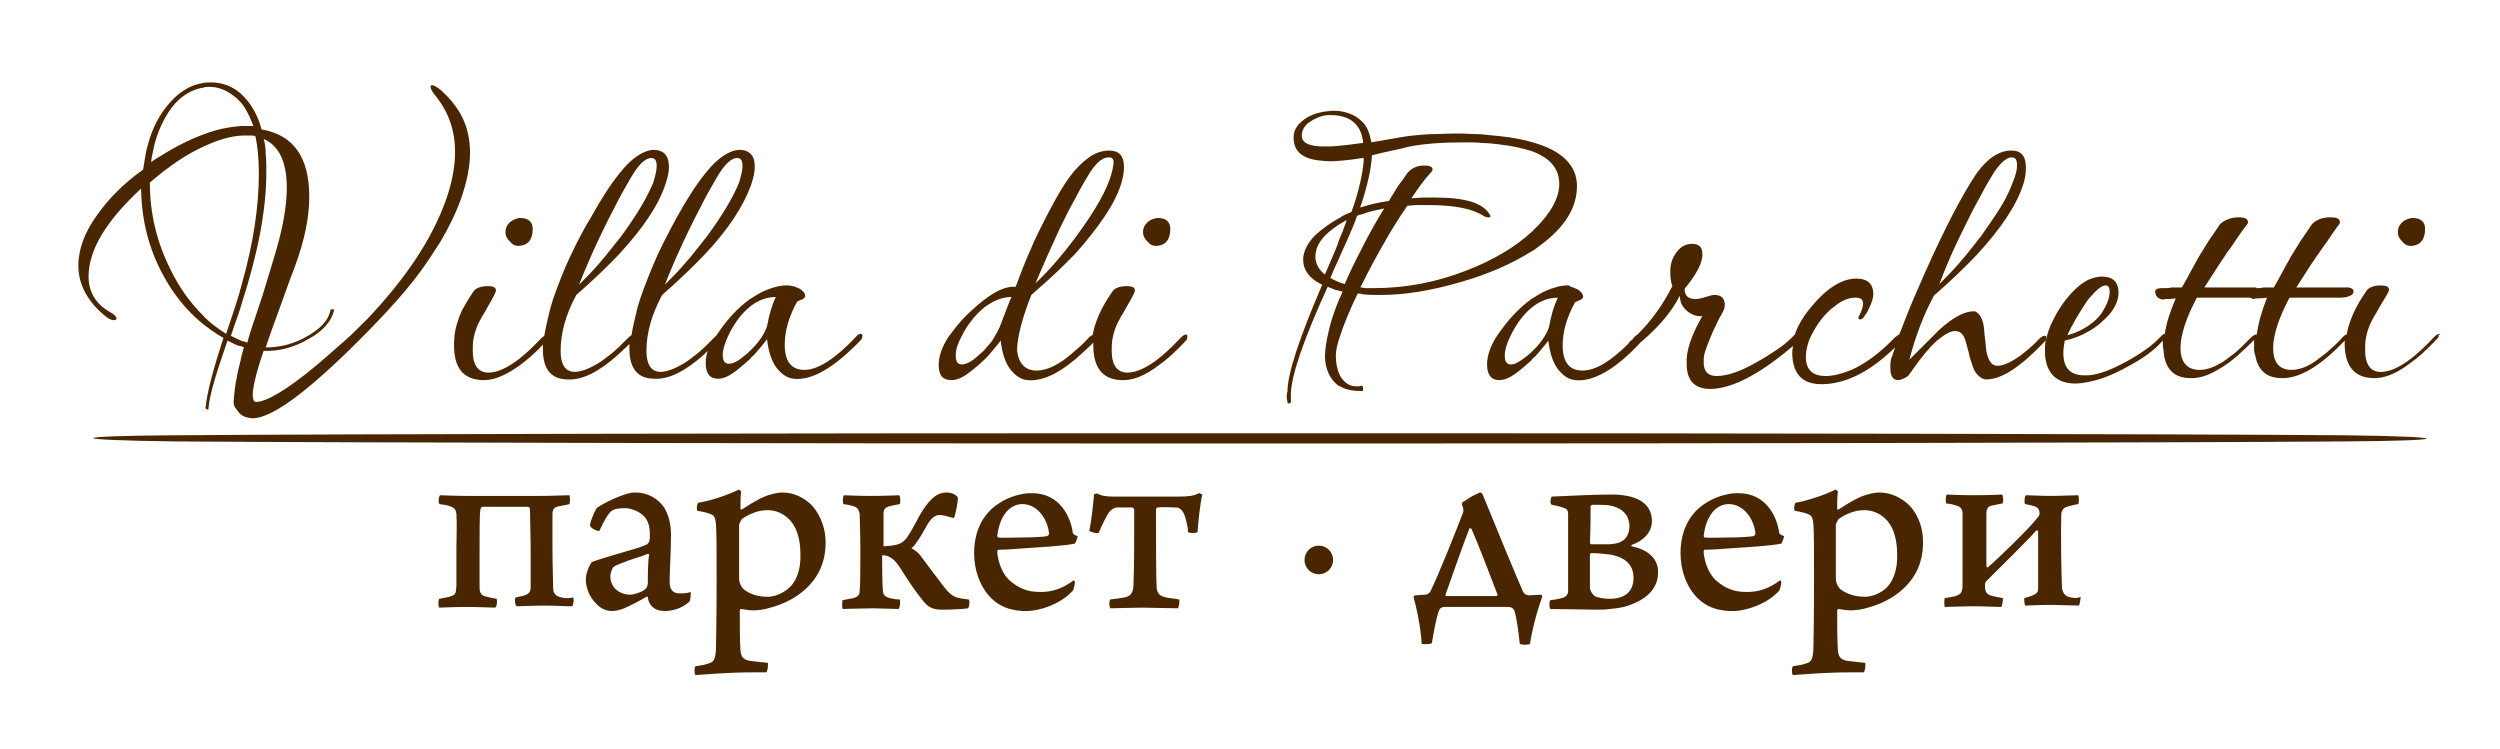 <?xml version="1.0" encoding="UTF-8"?> <svg xmlns="http://www.w3.org/2000/svg" viewBox="0 0 367 110"> <switch> <g> <g fill="#492600"> <path d="M205.5 63.6h-40.4c-40.2 0-114.1.1-139.5.3-15.9.1-15.9.7 0 .9 25.4.2 99.2.3 139.5.3h40.5c40.4 0 113.5-.1 138.7-.3 15.9-.1 15.9-.7 0-.9-25.3-.2-98.4-.3-138.8-.3zM275.9 72.3c-.5 0-1.1.1-1.8.3-1.1.3-2.4 1-4.2 2.2-.1 0-.2 0-.2-.1 0-.7 0-2 .1-2.5 0-.1-.3-.4-.4-.3-1.6.8-4.4 1.7-5.8 1.9-.2.2-.3 1-.1 1.2.8.1 1.5.3 2 .5s.6.6.7 1.4c.1 1.5.1 3.1.1 8.2 0 6.9-.1 9.2-.1 10.3-.1 1.4-.3 1.8-1.1 2-.5.2-1.2.3-1.9.4-.2.2-.2 1.1 0 1.3 1.8-.1 4.4-.4 8.8-.4h1.6c.2-.2.3-1.1.2-1.4-.9-.1-2.1-.2-2.7-.3-1-.2-1.2-.7-1.3-1.5-.1-1.4-.1-3.6-.1-5.9 0-.1.1-.2.2-.2.6.1 1.3.2 1.7.2.8 0 1.7-.1 2.6-.4 1.5-.4 3.1-1.1 4.4-2.1 2.2-1.7 3.7-4 3.7-7.5 0-1.8-.5-3.8-2-5.4-1.1-1.1-2.7-1.9-4.4-1.9zm.8 14.2c-.9.7-1.8 1-2.6 1.1h-.4c-1.4 0-2.5-.4-3.4-1-.5-.4-.8-1-.8-1.8v-7.7c0-.3.3-.7.4-.9 1.1-.8 2.5-1.3 3.6-1.3h.5c1.2.1 2.2.6 3.1 1.6 1 1.2 1.4 3 1.4 4.8.1 2.3-.6 4.2-1.8 5.2zM239.5 80.2V80c1.8-.6 3-1.9 3-3.5 0-3.4-3.7-3.9-5.8-3.9h-.4c-2.6 0-5.9.2-8.5.3-.2.2-.3 1.1 0 1.2.6.1 1.4.3 1.9.5s.5.6.5 1.1v11c0 .5-.2.9-.9 1.1-.4.1-.8.2-1.7.3-.2.2-.2 1.1 0 1.3 1.3 0 5.6.1 6.8.1.7 0 1.3 0 1.9-.1 1.3-.1 2.4-.3 3.5-.8 2-.8 3.6-2.3 3.6-4.5.1-2.2-1.7-3.5-3.9-3.9zm-6-5.9c0-.1.2-.2.4-.2.9 0 1.7 0 2.4.1 1.7.3 2.9 1.3 2.9 3.1 0 .9-.4 1.8-1.2 2.2-.3.2-.7.3-1.7.4h-2.7c-.1 0-.2-.2-.2-.2.1-1.9.1-4.9.1-5.4zm2.8 13.6h-.2c-.3 0-1.5-.1-2-.4-.4-.3-.7-.9-.7-1.2v-4.9c0-.1.1-.2.2-.2 1 0 1.9.1 2.7.2 2.4.4 3.5 1.6 3.5 3.4 0 2.1-1.3 3.1-3.5 3.1zM303.6 87.6c-.5-.2-.8-.6-.9-1.3-.1-1.9-.2-8.2-.1-10.8 0-.4.2-.9.8-1.1.4-.1 1-.3 1.7-.4.1-.2.1-1.1 0-1.3-.8 0-2.6.1-4 .1-1.6 0-2.9-.1-3.7-.1-.2.1-.3 1.1-.1 1.3.5.1 1 .2 1.3.3.6.2.8.5.8 1.1 0 .2-.1.4-.3.6-1.1 1.5-6.1 6.3-7.3 7.3 0 .1-.2-.1-.2-.2v-7.7c0-.8.3-1.1.9-1.2.5-.1.9-.2 1.5-.3.1-.2.1-1.1-.1-1.3-.3 0-1.7.1-4.2.1-2.2 0-3.4-.1-3.9-.1-.2.2-.2 1-.1 1.3.6.1.9.1 1.4.3.6.1 1 .5 1 1.1V85.7c0 1.1-.1 1.5-1 1.8-.3.1-1.1.2-1.6.3-.1.1-.1 1.2 0 1.3.7 0 2.7-.1 4-.1 1.6 0 3.7.1 4.3.1.1-.1.3-1.2.2-1.3l-1.5-.3c-.8-.2-1.1-.5-1.1-1.5 0-.3 0-.5.2-.7 1.3-1.3 6.2-6.1 7.3-7.4.1-.1.3 0 .3.1v8.4c0 .6-.2.9-2 1.4-.1.1 0 1 .1 1.1.4 0 2-.1 3.5-.1 1.6 0 3.3.1 4.4.1.1-.2.3-1.2.2-1.3-.4.3-1.1.2-1.8 0zM146.6 80.7c1.1 0 2.3-.1 3.6-.2 3.1-.2 6.3-.4 7.6-.7.1-.1.4-.9.4-1.1-.4-.1-.6-.3-.7-.4-.3-2.4-1.9-5.9-6-5.9-.4 0-.8 0-1.3.1-1.2.2-2.5.7-3.4 1.3-2.2 1.3-3.8 3.8-3.8 7.4 0 2.4.8 4.9 2.5 6.6 1.2 1.2 2.7 1.8 4.7 1.9h.5c1.9 0 5-1 6.8-3 .1-.2.3-.9.3-1.3 0-.1-.2-.2-.2-.2-1.6 1.2-3.1 1.7-4.8 1.7-1 0-1.8-.1-2.5-.4-.8-.3-1.4-.7-2.1-1.3-1.1-1-1.7-2.8-1.8-4.1 0-.2 0-.4.2-.4zm-.2-2c.3-2.8 1.7-4.7 3.7-4.7h.1c2.2.1 3.6 2.3 3.8 4.3 0 .2-.1.3-.3.4-.4.1-2 .2-3.6.2-1.4 0-2.9.1-3.6 0l-.1-.2zM250.3 80.7c1.1 0 2.3-.1 3.6-.2 3.1-.2 6.3-.4 7.6-.7.1-.1.4-.9.4-1.1-.4-.1-.6-.3-.7-.4-.3-2.4-1.9-5.9-6-5.9-.4 0-.8 0-1.3.1-1.2.2-2.5.7-3.4 1.3-2.2 1.3-3.8 3.8-3.8 7.4 0 2.4.8 4.9 2.5 6.6 1.2 1.2 2.7 1.8 4.7 1.9h.5c1.9 0 5-1 6.8-3 .1-.2.3-.9.3-1.3 0-.1-.2-.2-.2-.2-1.6 1.2-3.1 1.7-4.8 1.7-1 0-1.8-.1-2.5-.4-.8-.3-1.4-.7-2.1-1.3-1.1-1-1.7-2.8-1.8-4.1 0-.2 0-.4.2-.4zm-.2-2c.3-2.8 1.7-4.7 3.7-4.7h.1c2.2.1 3.6 2.3 3.8 4.3 0 .2-.1.3-.3.4-.4.1-2 .2-3.6.2-1.4 0-2.9.1-3.6 0l-.1-.2zM98.3 85.5c0-1.6.2-4.8.2-6.9 0-1.6-.3-2.9-1-4.1-.9-1.3-2.4-2.2-4.2-2.2-.2 0-.5 0-.9.1-1.3.3-3.3 1.2-4.7 2.1-.3.2-1 1.9-1.1 2.6 0 .4 1.2 1 1.4.8.6-1.3 1.3-2.6 1.8-2.9.2-.2.8-.4 1.8-.4.3 0 .6 0 .9.1.9.2 1.8.7 2.3 1.4.5.7.6 1.6.6 2.4 0 .2 0 .7-.1 1 0 .1-.2.3-.3.4-.6.3-1.5.6-2.6.9-2 .6-4.5 1.3-5.5 1.7-.3.3-.9 1.6-.9 2.5 0 1.4.6 2.7 1.5 3.6.6.7 1.5 1.1 2.3 1.1.7 0 1.5-.2 2.5-.7.8-.4 1.6-.8 2.6-1.4h.2c0 .3.1.7.3 1 .3.6 1 1.1 2.2 1.1 1.1 0 2.6-.4 3.6-1.4.2-.2.2-1.2.2-1.4-.6.2-.8.2-1.5.2-1.2.1-1.6-.7-1.6-1.6zm-3.2.1c0 .4-.2.8-.5 1-.6.4-1.6.7-2.1.7h-.1c-1.7-.1-2.8-1.2-2.8-2.7 0-.5.3-1.3.5-1.4.4-.3 1.4-.6 2.4-1 .9-.3 1.9-.6 2.6-.9.1 0 .2.1.2.2-.2.7-.2 3.3-.2 4.1zM82.4 87.7c-.8-.2-1.2-.5-1.2-1.5s-.1-3.5-.1-5.7v-5c0-.9.4-1.1 1.1-1.2.4-.1 1.1-.2 1.4-.3.1-.2.1-1.1 0-1.3-.9 0-2.6.1-4.2.1H68.5c-1.8 0-3.5-.1-3.9-.1-.2.2-.3 1-.1 1.3.6.1 1 .1 1.5.3.7.2.9.5 1 1.1.1 1.6 0 3.4 0 5.1v5.6c-.1 1.1-.1 1.2-1 1.5-.4.1-.9.2-1.5.3-.2.2-.2 1.1 0 1.3.5 0 2-.1 4-.1 1.6 0 3.8.1 4.2.1.3-.2.3-1.1.2-1.3-.7-.1-1.1-.2-1.4-.3-.8-.1-1.1-.5-1.1-1.4v-6.1c0-1.5 0-4.5.1-5.1 0-.4.2-.6.3-.6h6.7c.2 0 .3.2.3.3 0 .8.1 4.5.1 5.6v5.9c0 .7-.3 1-.9 1.2-.3.1-.8.2-1.3.3-.2.2-.1 1.3.2 1.3.3 0 2.5-.1 4-.1 1.6 0 2.9.1 4.1.1.2-.2.3-1.2.1-1.3-.8.2-1.2.1-1.7 0z"></path> <circle cx="193.6" cy="82.2" r="2.1"></circle> <path d="M173.1 72.9h-9.4c-1.3 0-2-.1-2.5-.4-.1-.1-.6 0-.6.1-.1 1.3-.4 4.1-.7 5.3.1.2 1.3.5 1.4.3.5-1.2 1.1-2.4 1.5-3 .3-.4.8-.7 1.2-.7h2.2c.1 0 .3.2.3.3 0 4.9 0 8.2-.1 10.8 0 1.3-.3 1.9-1.3 2.1-.5.1-1.2.2-2.1.3-.2.1-.2 1.1 0 1.3 1 0 3.3-.1 4.6-.1 1.3 0 3.8.1 5.3.1.2-.2.3-1.1.2-1.3-1.1-.2-1.8-.2-2.3-.4-.7-.2-.9-.7-1-1.2-.1-1.5-.1-7.3-.1-11.6 0-.1.1-.3.2-.3.7-.1 2.3 0 2.8 0s.9.5 1.1.9c.2.5.6 1.8.6 2.7.2.2 1.3.2 1.4 0 .1-1.6.4-4.3.7-5.5-.1 0-.3-.2-.5-.2-.7.4-1.6.5-2.9.5zM138.7 86.3c-1.1-1.4-2.2-2.9-3.4-4.5-.3-.5-1-1.1-1.5-1.3.6-.5 1.4-1.8 2-2.9.9-1.7 1.5-2 2.2-2 .4 0 1.1.2 1.8.4.2.1.3 0 .3-.1.2-.6.6-2.5.5-2.9-.3-.4-.9-.7-1.6-.7-1.1 0-2.5.4-4.5 4.3-.5.9-1.2 2.3-1.8 2.8-.5.5-1.3.7-3 .8v-4.8c0-.7.3-.9.9-1.1.5-.1.9-.2 1.5-.3.1-.2.1-1.1-.1-1.3-.3 0-1.7.1-4.2.1-2.2 0-3.4-.1-3.9-.1-.2.2-.2 1-.1 1.3.6.1.9.1 1.4.3.6.1.9.5 1 1.2 0 .5.1 2.9.1 5.1 0 2.3 0 5.5-.1 6.1 0 .7-.3.9-.9 1.1-.5.1-1 .2-1.6.3-.1.2-.1 1.1 0 1.3.3 0 3-.1 4.5-.1.6 0 3.3.1 3.7.1.2-.2.3-1 .2-1.4-.6 0-1-.1-1.5-.2-.7-.2-1-.5-1-1.2-.1-1.2-.1-3.5-.1-5.1 1.1 0 1.9.7 2.6 1.8 1.4 2.2 2.2 3.4 3.4 4.9.8 1 1.5 1.3 2.8 1.3 1.6 0 3.2-.1 3.8-.2.2-.2.3-1.1.1-1.3-1.8-.2-2.4-.3-3.5-1.7zM114.9 72.3c-.5 0-1.1.1-1.8.3-1.1.3-2.4 1-4.2 2.2-.1 0-.2 0-.2-.1 0-.7 0-2 .1-2.5 0-.1-.3-.4-.4-.3-1.6.8-4.4 1.7-5.9 1.9-.2.2-.3 1-.1 1.2.8.1 1.5.3 2 .5s.6.6.7 1.4c.1 1.5.1 3.1.1 8.2 0 6.9-.1 9.2-.1 10.3-.1 1.4-.3 1.8-1.1 2-.5.2-1.2.3-1.9.4-.2.2-.2 1.1 0 1.3 1.8-.1 4.4-.4 8.8-.4h1.6c.2-.2.3-1.1.2-1.4-.9-.1-2.1-.2-2.7-.3-1-.2-1.2-.7-1.3-1.5-.1-1.4-.1-3.6-.1-5.9 0-.1.1-.2.2-.2.6.1 1.3.2 1.7.2.8 0 1.7-.1 2.6-.4 1.5-.4 3.1-1.1 4.4-2.1 2.2-1.7 3.7-4 3.7-7.5 0-1.8-.6-3.8-2-5.4-1.1-1.1-2.6-1.9-4.3-1.9zm.7 14.2c-.9.7-1.8 1-2.6 1.1h-.4c-1.4 0-2.5-.4-3.3-1-.5-.4-.8-1-.8-1.8v-7.7c0-.3.3-.7.4-.9 1.1-.8 2.5-1.3 3.6-1.3h.5c1.2.1 2.2.6 3.1 1.6 1 1.2 1.4 3 1.4 4.8.1 2.3-.6 4.2-1.9 5.2zM224.4 87.4c-.3 0-.6-.2-.8-.5-.9-2-4.4-10.5-5.9-14.2-.1-.3-.3-.4-.4-.4-.1 0-.7.3-1.3.6-.5.3-1 .7-1.3.8 0 .1-.1.2-.1.3.3.8.3 1.1 0 1.7-.8 2.1-3.3 8.4-4.6 11.1-.1.2-.3.4-.7.5-.2 0-1.6.1-1.6.1l-.2.2c.4 1.4 1.1 4.6 1.2 6.9.1.1 1.4.1 1.5-.1.3-1.8.7-4 1.1-4.9.1-.2.4-.4.7-.4h9.5c.4 0 .6.2.8.5.3.9.6 2.9.8 4.9.2.2 1.4.2 1.5 0 .5-3.1 1.4-5.8 1.8-6.9 0-.1-.1-.3-.1-.3l-1.9.1zm-4.7.1h-7.4s-.2-.1-.1-.2c.3-.9 3-8.5 3.5-9.7.1-.1.3 0 .3 0 .9 2 3.2 8 3.8 9.6.1.1 0 .3-.1.3zM230.1 41.9c-1 0-2 .3-3.2.8-.7.3-1.4.8-2.1 1.2-1.8 1.3-3.5 3.1-5.1 5.5-.9 1.4-1.4 2.8-1.4 4.1 0 1.5.6 2.3 1.8 2.3.9 0 1.9-.5 3.2-1.6.5-.4.9-.8 1.4-1.2.2-.2.4-.5.7-.7.6-.7 1.3-1.5 1.9-2.3.2 1.7.6 3.1 1.4 4.2.8 1 1.6 1.5 2.5 1.6 2.6.3 5.9-1.5 9.6-5.5 2.6-2.2 4.6-4.5 5.8-6.9 0 .8.3 1.6 1 2.2.7.6 1.5.9 2.3.8-1.6 2.8-2.4 5.1-2.3 7 0 2.5 1.2 3.7 3.5 3.7.9 0 2-.2 3.4-.7 2.4-.9 5.3-2.7 8.7-5.6 0 .3-.1.6-.1.9 0 3.1 1.4 4.7 4.3 4.7 3.5 0 7.1-1.8 10.8-5.4-.2.5-.3 1-.5 1.4-.2.6-.2 1.1-.2 1.6 0 1.2.4 1.8 1.1 1.8.4 0 .9-.2 1.5-.6.3-.4.5-.7.8-1.1.3-.4.6-.8.8-1.1 1.2-1.6 2.3-2.8 3.3-3.5.8-.6 1.4-.9 2-.9.7 0 1.2.4 1.5 1.3.2.6.3 1.2.5 1.8.1.6.3 1.2.5 1.8.2.6.4 1.1.7 1.4.4.5.9.8 1.4.8 2.2 0 5-1.8 8.5-5.5l.2-.2c.1-.1.1-.3.1-.4 0-.1 0-.2-.1-.3h-.2c-.2 0-.5.2-.8.5-.8.9-1.8 1.7-2.7 2.4-1.4 1-2.5 1.5-3.4 1.5-.8 0-1.3-.7-1.6-2.1-.1-.7-.1-1.3-.2-1.9-.1-.6-.1-1.3-.2-1.9-.2-1.1-.6-1.7-1.1-2-.1-.1-.3-.1-.4-.1-1.3 0-3 .9-5 2.7l-2.1 2.1-1.4 1.4-.9.9c.9-3.5 2.1-6.6 3.6-9.4 2.4-2.1 4.5-4.1 6.3-6 3.5-3.8 5.8-7.2 6.8-10.3.3-.9.4-1.7.4-2.5 0-1.7-.7-2.5-2.1-2.5-1.8 0-3.5 1.1-5.1 3.3-.1.1-.1.2-.2.3-2 3-4.5 7.8-7.4 14.3-1.2 2.7-2.2 5-3 7.1-.3.7-.5 1.4-.8 2-.2.1-.3.2-.6.4-2.3 2.4-4.4 3.9-6.4 4.8-1.5.6-2.7.9-3.8.9-2 0-2.9-1-2.9-2.8 0-.6.1-1.2.3-1.9.2-.7.5-1.3.9-2s.8-1.3 1.3-1.9c.5-.6 1.1-1.2 1.8-1.7 1-.8 2-1.2 3-1.2.8 0 1.1.3 1.1.9 0 .4-.2 1-.5 1.6-.3.5-.2.7.1.7.1 0 .2-.1.4-.2.1-.2.3-.4.4-.6.2-.2.3-.5.5-.9.4-.8.6-1.5.6-2 0-1.5-.8-2.3-2.5-2.3-2 0-4.2 1.3-6.4 3.9-1.3 1.5-2.2 3-2.6 4.3l-.3.3c-.7.7-1.4 1.3-2.3 1.9-.9.6-1.8 1.2-2.9 1.8-2.4 1.4-4.4 2.1-6 2.1-1.3 0-1.9-.7-1.9-2 0-.4 0-.8.1-1.2.2-.7.6-1.8 1.2-3.2.3-.7.6-1.2.8-1.7.2-.5.5-.8.6-1.1.3-.5.4-.9.4-1.2 0-1-.5-1.5-1.5-1.5-.3 0-.7.1-1.3.3-.6.2-1.1.3-1.5.3-1.1 0-1.6-.5-1.6-1.5 1.8-2.2 2.7-3.9 2.6-5.2 0-.9-.5-1.4-1.5-1.4-.8 0-1.5.3-2.1 1-.7.8-1.1 1.8-1.1 3 0 .5 0 .9.1 1.4 0 .2.1.4.2.8-1.4 2.8-3.1 5.1-5.1 7.1-.2.1-.3.2-.5.4-.1.1-.2.2-.3.4-.1 0-.1.1-.2.1-.1.1-.3.3-.3.4-2.7 2.7-4.9 4-6.8 4-1.9 0-2.9-1.2-2.9-3.7 0-2 .6-4.1 1.8-6.3 0 0 .1-.1.2-.1.1-.1.3-.1.4-.2.1 0 .3-.1.4-.2.1-.1.2-.2.2-.3 0-.3-.1-.5-.3-.7-.2-.2-.4-.4-.7-.5-.3-.1-.6-.3-.9-.3.1-.1-.1-.2-.4-.2zm-2.7 6.1c-.4 1.2-1.3 2.5-2.6 3.7-.2.2-.4.4-.7.6-1 .8-1.7 1.2-2.3 1.2-.6 0-.9-.4-.9-1.3 0-.8.3-1.8.8-2.8.9-1.9 2-3.3 3.1-4.2 1.2-1 2.5-1.5 3.9-1.5-.6 1.2-1 2.6-1.3 4.3zm60.8-14.3c.7-1.4 1.4-2.9 2.2-4.3.6-1.1 1.2-2.3 1.9-3.4 1.1-1.9 2.2-2.9 3-2.9.6 0 .8.4.8 1.2 0 .7-.2 1.4-.6 2.4-.4 1.1-1 2.4-1.8 3.7-.8 1.3-1.8 2.7-2.9 4.3-.1.2-.3.3-.4.5-.9 1.1-1.7 2.2-2.6 3.2-1 1.2-2.1 2.3-3.1 3.3 1-2.7 2.2-5.4 3.5-8zM189 59c0 .2.1.3.3.2.2-.1.3-.2.2-.4v-.9c0-2.6 1.8-7.9 5.4-15.8.3.1.7.3 1 .4.2.1.5.1.7.2.2 0 .3.1.5.1-.2.4-.3.8-.5 1.1-.7 1.7-1.2 3.2-1.5 4.5-.4 1.6-.6 3-.6 4.1.1 1.6.6 2.8 1.5 3.7.2.2.4.4.7.5.8.5 1.9.7 3.1.7h.2c.1 0 .1-.1.1-.3 0-.2 0-.3-.1-.4-.1-.1-.2-.1-.4 0h-.6c-.9 0-1.6-.5-2.2-1.4 0-.1-.1-.1-.1-.2-.4-.8-.6-1.8-.6-2.9 0-.7.2-1.7.6-2.8.5-1.6 1.4-3.8 2.6-6.3.2 0 .5 0 .7.1.9.1 1.7.1 2.7.1 3.4 0 7.2-.6 11.4-1.8 4.3-1.2 7.9-2.8 10.9-4.7.4-.2.7-.5 1-.7 3.7-2.7 5.5-5.6 5.5-8.8 0-3-2.2-5.2-6.5-6.4-1.3-.4-2.9-.7-4.7-.9-.9-.1-1.9-.2-3-.3-1 0-2.1-.1-3.3-.1-1.5 0-2.9.1-4.3.1-1.3.1-2.6.2-3.8.4l-4.6.8c-.2-1.3-.6-2.4-1.4-3.1-.8-.8-1.9-1.3-3.3-1.5-.5 0-.9-.1-1.4 0-1.4.1-2.7.5-3.7 1.2-1.1.8-1.6 1.6-1.6 2.7 0 2.1 1.4 3.2 4.2 3.4.8.1 1.6.1 2.6 0h.1c1-.1 2-.2 3.2-.4h.2c0 .6-.1 1.3-.2 2l-.3 1.5c-.3 1.3-.7 2.8-1.3 4.4l-.2.1c-.5.2-1 .4-1.4.7-1.5.8-2.7 1.7-3.7 2.6-1.2 1.2-1.8 2.5-1.8 3.6 0 1.5.9 2.8 2.8 3.7-3.4 7.9-5.1 13.1-5.1 15.7-.2.6-.1 1.1 0 1.5zm10.9-38c-1.3.2-2.4.3-3.3.4-.9.1-1.6.1-2.2.1-2.2 0-3.3-.5-3.3-1.6 0-.4.1-.7.3-1.1.2-.3.5-.7.9-.9.4-.3.8-.5 1.3-.7.5-.2 1-.3 1.5-.3s1 0 1.5.1c1.7.3 2.8 1.2 3.3 2.8.1.4.2.8.2 1.2h-.2zm0 8.8c.9-2.8 1.4-5.1 1.5-7 1.1-.3 2.1-.5 3-.7.8-.2 1.5-.3 2.1-.5 2.3-.5 5.1-.7 8.6-.7.9 0 1.8 0 2.6.1.8 0 1.6.1 2.4.2 1.9.2 3.5.6 4.8 1 2.7 1 4 2.6 4 4.8 0 2.1-1.3 4.4-3.8 6.8l-.2.2c-2.5 2.3-5.7 4.2-9.6 5.7-4.3 1.7-8.9 2.6-13.6 2.6h-1c-.2 0-.5 0-.8-.1h-.2l.2-.4c1-2 2-3.9 3.1-5.8 1.1-2 2.3-3.9 3.6-5.8.5 0 1-.1 1.5-.1h1.5c3.8 0 6.5.5 8.2 1.6.3.2.5.2.7.2.3 0 .4-.1.2-.4-1-1.7-3.6-2.5-8-2.5H209c-.6 0-1.2.1-1.8.1 1.2-1.8 2.1-3 2.8-3.7.2-.2.3-.4.3-.5 0-.4-.4-.6-1.2-.6-1.1 0-1.9.4-2.5 1.1-.4.6-.8 1.2-1.3 1.8-.4.7-.9 1.4-1.4 2.3-1.4.2-2.8.5-4 .9-.1 0-.2.1-.2.1 0-.2.1-.5.2-.7zm-.7 1.9c.2-.1.4-.2.6-.2.4-.1.8-.3 1.2-.4.7-.2 1.4-.3 2.2-.5-1.3 2.1-2.4 4.1-3.4 6.1-.9 1.7-1.7 3.4-2.4 5l-.9-.3c-.1 0-.1-.1-.2-.1-.3-.1-.7-.3-1-.5.4-1 .8-1.9 1.2-2.7.4-1 .8-1.8 1.2-2.7.6-1.4 1.2-2.7 1.5-3.7zm-6.1 6c0-1.7 1.1-3.2 3.4-4.7.4-.2.8-.5 1.2-.7-.3.9-.7 2-1.2 3.1l-.1.4c-.5 1.3-1.2 2.8-1.9 4.5-.9-.7-1.4-1.6-1.4-2.6zM169.7 36.1h.1c1.3-.1 2-.9 2-2.5 0-1-.6-1.6-1.8-1.6h-.2c-.4.1-.8.2-1.2.5-.6.5-.8 1-.8 1.6 0 .5.2.9.6 1.3.4.5.8.7 1.3.7zM353.9 36.1h.1c1.3-.1 2-.9 2-2.5 0-1-.6-1.6-1.8-1.6h-.2c-.4.1-.8.2-1.2.5-.6.5-.8 1-.8 1.6 0 .5.2.9.6 1.3.4.5.8.7 1.3.7z"></path> <path d="M358.1 49c-.2 0-.5.2-.8.5-1.2 1.3-2.3 2.3-3.3 3.1-1.7 1.3-3.2 2-4.5 2-1.5 0-2.3-1.1-2.3-3.2 0-.5 0-1.1.1-1.7.1-.5.2-1 .4-1.5.2-.6.5-1.2.9-1.9.1-.1.3-.5.6-1 .3-.6.8-1.3 1.4-2.4.1-.2.1-.3.1-.4 0-.4-.4-.6-1.2-.6-1 0-1.8.3-2.1.8-1.7 2.4-2.6 4.6-2.9 6.4-.2 0-.4.2-.6.4-.8.9-1.7 1.7-2.4 2.3-.8.6-1.5 1.2-2.2 1.6-1 .6-2 .9-2.9.9-1.8 0-2.7-1.1-2.7-3.2 0-1.9.8-4.4 2.4-7.4H343.7c1.2-.1 1.8-.4 1.8-.9 0-.3-.2-.5-.7-.6h-7.7c1.4-2.2 2.6-4.1 3.7-5.6s1.9-2.8 2.6-3.7c.1-.1.1-.2.1-.3 0-.5-.5-.7-1.4-.7-1.1 0-2 .3-2.7 1-.6.9-1.2 1.8-1.7 2.5-.5.8-.9 1.5-1.3 2.1-.7 1.2-1.2 2.2-1.6 2.9-.4.8-.8 1.4-1 1.8h-1.4c-.3 0-.5.1-.8.1h-.3s-.1 0-.1-.1h-7.6c1.1-1.7 2.1-3.3 3-4.6.2-.3.4-.7.7-1 1-1.5 1.9-2.8 2.6-3.7.1-.1.1-.2.1-.3 0-.5-.5-.7-1.4-.7-.8 0-1.4.2-2 .5-.2.1-.5.3-.7.5-.6.9-1.2 1.8-1.7 2.5-.5.8-.9 1.5-1.3 2.1-.7 1.2-1.2 2.2-1.6 2.9-.4.8-.8 1.4-1 1.8h-1.4c-.3 0-.5.1-.8.1h-.7c-.8 0-1.1.2-1 .7.1.6.5.9 1.2 1-.1 0 0-.1.3-.1s.8 0 1.5-.1c-.8 1.9-1.4 3.6-1.6 5.2-.2 0-.4.2-.7.5-.6.6-1.2 1.2-2.1 1.8-.8.6-1.8 1.2-2.9 1.8-2.2 1.2-4 1.9-5.6 2h-.5c-2.1 0-3.1-1.1-3.1-3.3 0-.6.1-1.2.2-1.8 1.3-.3 2.4-.7 3.4-1.3 1.3-.7 2.3-1.6 3.2-2.6.9-1.1 1.3-2.2 1.3-3.1 0-1.6-.8-2.4-2.5-2.4-.6 0-1.3.2-2 .5-.6.3-1.3.8-2 1.5-1.2 1.2-2.3 2.7-3.1 4.4-.6 1.1-.9 2.2-1.1 3.1-.1.4-.1.8-.1 1.2 0 .5 0 1.1.1 1.5.4 2.3 1.9 3.5 4.4 3.5.6 0 1.1-.1 1.7-.2 1.7-.3 3.6-1 5.6-2.1 2.5-1.3 4.3-2.6 5.5-4v.3c0 .3 0 .7.1 1 0 .3.1.7.1 1 .4 2.1 1.7 3.2 3.8 3.2 1.4.1 3-.5 4.7-1.6 1.5-.9 3-2.3 4.7-4v1.4c0 .3.1.7.2 1 .4 2.1 1.7 3.2 3.8 3.2 2.6.1 5.7-1.7 9.3-5.5-.1 3.6 1.3 5.4 4.1 5.5 1.6.1 3.4-.6 5.4-2.1 1.3-.9 2.6-2.1 4.1-3.7.2-.2.2-.4.2-.6.3.1.3 0 .1-.1zm-51.8-4.7c.1-.1.2-.3.3-.4 1.1-1.3 1.9-2 2.5-2 .4 0 .6.3.6.9 0 .8-.3 1.7-.9 2.7-.5.9-1.2 1.6-2.2 2.3-.9.6-1.9 1.1-3.1 1.4.7-1.6 1.7-3.2 2.8-4.9zm25 4.8c-.2 0-.5.1-.8.4-.9.9-1.7 1.7-2.4 2.3-.5.4-1.1.8-1.6 1.2-.2.1-.4.3-.7.4-1 .6-2 .9-2.9.9-1.8 0-2.8-1.1-2.8-3.2 0-1.9.8-4.4 2.4-7.4H330.3c.2.1.4.2.7.2-.1 0 0-.1.3-.1s.8 0 1.5-.1c-.8 2-1.3 3.8-1.5 5.4zM15.7 46.6c.4.3.8.4 1 .4.3 0 .4-.1.4-.3 0-.2-.3-.5-.8-.8-2.2-1.2-3.3-3-3.3-5.3 0-3.9 2.6-8.2 7.7-12.9.1 4.6 1.1 8.7 3.2 12.6 1.5 2.8 3.4 5.2 5.7 7.1 1 .8 2.1 1.6 3.2 2.2-1.5 4.6-2.4 8-2.6 10.1-.1.2 0 .3.2.4.2.1.2 0 .2-.1.1-1.8 1.1-5.1 2.8-10l1.2.6c.2.1.5.2.7.2.2.1.4.1.5.2-.2.7-.4 1.4-.5 2-.2.8-.4 1.5-.5 2.2-.3 1.3-.4 2.5-.5 3.7 0 .3 0 .6.2.9.2.3.4.5.6.8l.2.2c.2.2.5.3.7.4.4.1.7.2 1.1.2 3.1 0 9.3-4.8 18.5-14.4 1.9-2 3.6-3.9 5.1-5.8 1.5-1.9 2.8-3.9 4-5.8 1.3-2.2 2.3-4.3 3-6.3.8-2.3 1.3-4.6 1.3-6.6 0-2.1-.4-3.9-1.3-5.6-.7-1.3-1.7-2.5-2.9-3.6-.6-.5-1.1-.8-1.4-.8-.1 0-.2.1-.2.2 0 .3.2.7.6 1.2 2 2.4 3 5.2 3 8.4 0 3.7-1.3 7.9-3.8 12.5-2.1 3.8-4.9 7.5-8.3 11.2-.9 1-2.1 2.1-3.4 3.4-1.4 1.2-2.9 2.6-4.7 4.1-4.4 3.7-7.5 5.5-9 5.5-.3 0-.5-.3-.5-1 0-1.1.5-3.3 1.6-6.5 2.3.1 4.5-.5 6.7-1.8 2-1.1 3.2-2.5 3.6-4 .1-.2 0-.3-.2-.3s-.3 0-.3.2c-.3 1.4-1.4 2.6-3.3 3.7-2 1.2-4.1 1.7-6.2 1.7.9-2.7 1.8-5 2.5-7s1.3-3.6 1.8-4.9c1.4-3.8 2.1-7.2 2.1-10.2 0-5.8-2.3-9.1-7-9.9-.6-2.2-1.6-3.9-2.9-5.1l-.1-.1c-1.2-1.1-2.7-1.7-4.4-1.7-.4 0-.9 0-1.3.1-1.8.3-3.4 1.3-4.8 2.9-1.5 1.7-2.6 3.8-3.2 6.2-.2.6-.3 1.2-.4 1.8l-.3 1.8c-2.8 2-5 4.2-6.7 6.6-1.9 2.6-2.8 5.1-2.8 7.5 0 2.8 1.4 5.4 4.2 7.6zm23.3-24c0-.8-.1-1.6-.3-2.2 2.3 1 3.4 3.4 3.4 7.2 0 2.7-.6 6.1-1.9 10.3-.8 2.6-1.5 5.1-2.2 7.1-.7 2.1-1.3 3.8-1.7 5.3-.2-.1-.5-.2-.7-.2-.5-.2-1.1-.5-1.7-.8l.5-1.5c.4-1.1.8-2.2 1.1-3.3 2.4-7.4 3.6-13.8 3.6-19.2 0-1 0-1.9-.1-2.7zm-16.6-.1c.1-.5.2-.9.3-1.4.7-2.5 1.7-4.4 3-5.9 1.2-1.3 2.5-2 3.9-2.3.1 0 .3 0 .4-.1 1.5-.2 2.9.2 4.2 1.2.5.3.9.8 1.3 1.2.7.9 1.2 2 1.7 3.3h-1.7c-1.8.1-3.8.5-5.8 1.3-2.2.8-4.6 2.1-7.1 3.7l-.4.3c0-.4.1-.9.2-1.3zm7.3-.9c2.1-1 4-1.6 5.8-1.7h1.4c.2 0 .4 0 .6.1.3 1.4.5 3.2.5 5.5 0 4.8-.8 10.2-2.5 16.2-.5 2-1.2 4-1.9 6.1l-.4 1.2c-1.3-.8-2.5-1.7-3.5-2.8-1.8-1.8-3.4-4-4.7-6.7-2-4-3-8.2-3-12.7 2.8-2.4 5.3-4.1 7.7-5.2zM66.7 49.5c-.2 2.5.2 4.2 1.2 5.2.7.7 1.6 1 2.8 1.1 1.6.1 3.4-.6 5.5-2.1 1.1-.8 2.3-1.8 3.5-3.1v.7c0 2.9 1.2 4.4 3.7 4.4 2.1.1 4.5-1.1 7.3-3.6.5-.5 1.1-1 1.7-1.6v.7c0 2.9 1.2 4.4 3.7 4.4 2.1.1 4.5-1.1 7.3-3.6l.5-.5c-.2.6-.3 1.2-.3 1.8 0 1.5.6 2.3 1.8 2.3.9 0 1.9-.5 3.2-1.6.5-.4.9-.8 1.4-1.2.2-.2.4-.5.7-.7.6-.7 1.3-1.5 1.9-2.3.2 1.7.6 3.1 1.4 4.2.8 1 1.6 1.5 2.5 1.6 2.7.3 5.9-1.6 9.8-5.6.2-.2.3-.4.3-.7 0-.2-.1-.3-.2-.3-.2 0-.5.1-.7.4-3 3.2-5.6 4.9-7.6 4.9-1.9 0-2.9-1.2-2.9-3.7 0-2 .6-4.1 1.8-6.3 0 0 .1-.1.2-.1.1-.1.3-.1.4-.2.1 0 .3-.1.4-.2.1-.1.2-.2.2-.3 0-.3-.1-.5-.3-.7-.2-.2-.4-.4-.7-.5-.3-.1-.6-.3-.9-.3-.3-.1-.6-.1-.9-.1-1 0-2 .3-3.2.8-.7.3-1.4.8-2.1 1.2-1.8 1.3-3.4 3-4.9 5.3l-.3.3-1.4 1.4c-.3.3-.7.6-1 .9-.8.6-1.5 1.2-2.2 1.6-3.6 2.1-5.4 1.4-5.4-1.9 0-2.7.8-5.4 2.3-8.2 2.4-2.1 4.5-4.1 6.3-6 3.4-3.6 5.6-7 6.7-10 0-.1.1-.2.1-.3.3-.9.5-1.7.5-2.5 0-.9-.2-1.5-.6-1.9-.4-.4-.9-.6-1.7-.6-1.5.1-3.2 1.2-5 3.5-1.3 1.6-2.7 3.8-4.2 6.5-1.4 2.6-2.6 4.9-3.5 7.1-.9 2.2-1.7 4.2-2.2 6-.4 1.6-.7 2.9-.9 4.1-.1.1-.3.2-.4.3l-1.4 1.4c-.3.3-.7.6-1 .9-.8.6-1.5 1.2-2.2 1.6-3.6 2.1-5.4 1.4-5.4-1.9 0-2.7.8-5.4 2.3-8.2 2.4-2.1 4.5-4.1 6.3-6 3.5-3.8 5.8-7.2 6.8-10.3.3-.9.5-1.7.5-2.5 0-1.7-.8-2.5-2.3-2.5-1.5.1-3.2 1.2-5 3.5-1.3 1.6-2.7 3.8-4.2 6.5-1.6 2.6-2.7 5-3.7 7.2-.9 2.2-1.7 4.2-2.2 6-.4 1.6-.7 2.9-.9 4.1-.1.1-.3.2-.4.3-1.2 1.3-2.3 2.3-3.3 3.1-1.7 1.3-3.2 2-4.5 2-1.5 0-2.3-1.1-2.3-3.2 0-.5 0-1.1.1-1.7.1-.5.2-1 .4-1.5.2-.6.5-1.2.9-1.9.1-.1.3-.5.6-1 .3-.6.8-1.3 1.3-2.4.1-.2.1-.3.1-.4 0-.4-.4-.6-1.2-.6-1 0-1.8.3-2.1.8-.7 1-1.2 1.9-1.7 2.8-.6 1.3-1 2.7-1.1 3.9zm40.2-.2c.9-1.9 2-3.3 3.1-4.2 1.2-1 2.5-1.5 3.9-1.5-.6 1.2-1 2.7-1.3 4.3-.4 1.2-1.3 2.5-2.6 3.7-.2.2-.4.4-.7.6-.9.8-1.7 1.2-2.3 1.2-.6 0-.9-.4-.9-1.3 0-.8.3-1.7.8-2.8zm-3.6-19.8c.6-1.2 1.3-2.3 1.9-3.4 1.1-1.9 2.1-2.9 3-2.9.6 0 .8.4.8 1.2 0 .6-.2 1.4-.5 2.4-.9 2.2-2.5 4.9-4.8 8-.1.2-.3.3-.4.5-.9 1.1-1.7 2.2-2.6 3.2-1 1.2-2.1 2.3-3.1 3.3 1.7-4.3 3.6-8.3 5.7-12.3zm-12.6 0c.6-1.2 1.3-2.3 1.9-3.4 1.1-1.9 2.1-2.9 3-2.9.6 0 .8.4.8 1.2 0 .6-.2 1.4-.5 2.4-.9 2.2-2.5 4.9-4.8 8-.1.2-.3.3-.4.5-.9 1.1-1.7 2.2-2.6 3.2-1 1.2-2.1 2.3-3.1 3.3 1.7-4.3 3.6-8.3 5.7-12.3zM139.7 55.8c.9 0 1.9-.5 3.2-1.6.5-.4 1.1-.9 1.6-1.4l.5-.5c.6-.7 1.3-1.5 1.9-2.3.2 1.7.6 3.1 1.4 4.2.8 1 1.6 1.5 2.5 1.6 2 .2 4.4-.8 7.1-3.1.8-.7 1.7-1.5 2.6-2.4-.1 3.6 1.3 5.4 4.1 5.5 1.6.1 3.4-.6 5.4-2.1 1.3-.9 2.6-2.1 4.1-3.7.2-.2.2-.4.2-.6 0-.2-.1-.3-.2-.3-.2 0-.5.2-.8.5-1.2 1.3-2.3 2.3-3.3 3.1-1.7 1.3-3.2 2-4.5 2-1.5 0-2.3-1.1-2.3-3.2 0-.5 0-1.1.1-1.7.1-.5.2-1 .4-1.5.2-.6.5-1.2.9-1.9.1-.1.3-.5.6-1 .3-.6.8-1.3 1.3-2.4.1-.2.1-.3.1-.4 0-.4-.4-.6-1.2-.6-1 0-1.8.3-2.1.8-1.7 2.4-2.6 4.6-2.9 6.4-.2 0-.4.2-.6.4-.7.8-1.4 1.4-2.1 2-2.1 1.9-4 2.8-5.5 2.8-1.7 0-2.7-1-2.9-3.1.1-2.1.8-4.7 2.1-8 1.7-1.5 3.3-2.9 4.7-4.3l1.7-1.7c.8-.9 1.5-1.7 2.2-2.6 3.3-4.1 5-7.5 5-10.2 0-1.6-.7-2.4-2.2-2.4-.9 0-1.9.3-2.8.9-.7.5-1.4 1.1-2.2 2-1.3 1.5-2.6 3.7-4.1 6.6-.8 1.6-1.7 3.3-2.4 5-.8 1.8-1.5 3.6-2.2 5.5-1.3-.1-2.8.5-4.6 1.9-.3.2-.6.5-1 .8-.9.8-1.7 1.5-2.4 2.3-.7.8-1.3 1.6-1.9 2.4-.9 1.4-1.4 2.8-1.4 4.1 0 1.5.6 2.2 1.9 2.2zm15.8-22.1c.7-1.4 1.4-2.9 2.2-4.3.6-1.1 1.2-2.3 1.9-3.4 1.1-1.9 2.1-2.9 3.2-2.9.6 0 .8.4.6 1.3-.3 2.2-1.8 5.2-4.4 8.9-.4.6-.9 1.2-1.3 1.8-1.8 2.4-3.7 4.6-5.7 6.5 1.1-2.6 2.3-5.3 3.5-7.9zm-14.3 15.6c.4-.8.9-1.6 1.4-2.2.5-.7 1.1-1.3 1.7-1.8.1 0 .1-.1.1-.1 1.4-1.1 2.8-1.6 4.1-1.6-.2.3-.7 1.7-1.7 4.3-.3.7-.7 1.4-1.2 2.2-.4.5-.8.9-1.2 1.4-.3.3-.6.5-.9.8-.9.8-1.7 1.2-2.3 1.2-.6 0-.9-.4-.9-1.3s.3-1.8.9-2.9zM76.1 36.1h.1c1.3-.1 2-.9 2-2.5 0-1-.6-1.6-1.8-1.6h-.2c-.4.1-.8.2-1.2.5-.6.5-.8 1-.8 1.6 0 .5.2.9.6 1.3.4.5.8.7 1.3.7z"></path> </g> </g> </switch> </svg> 